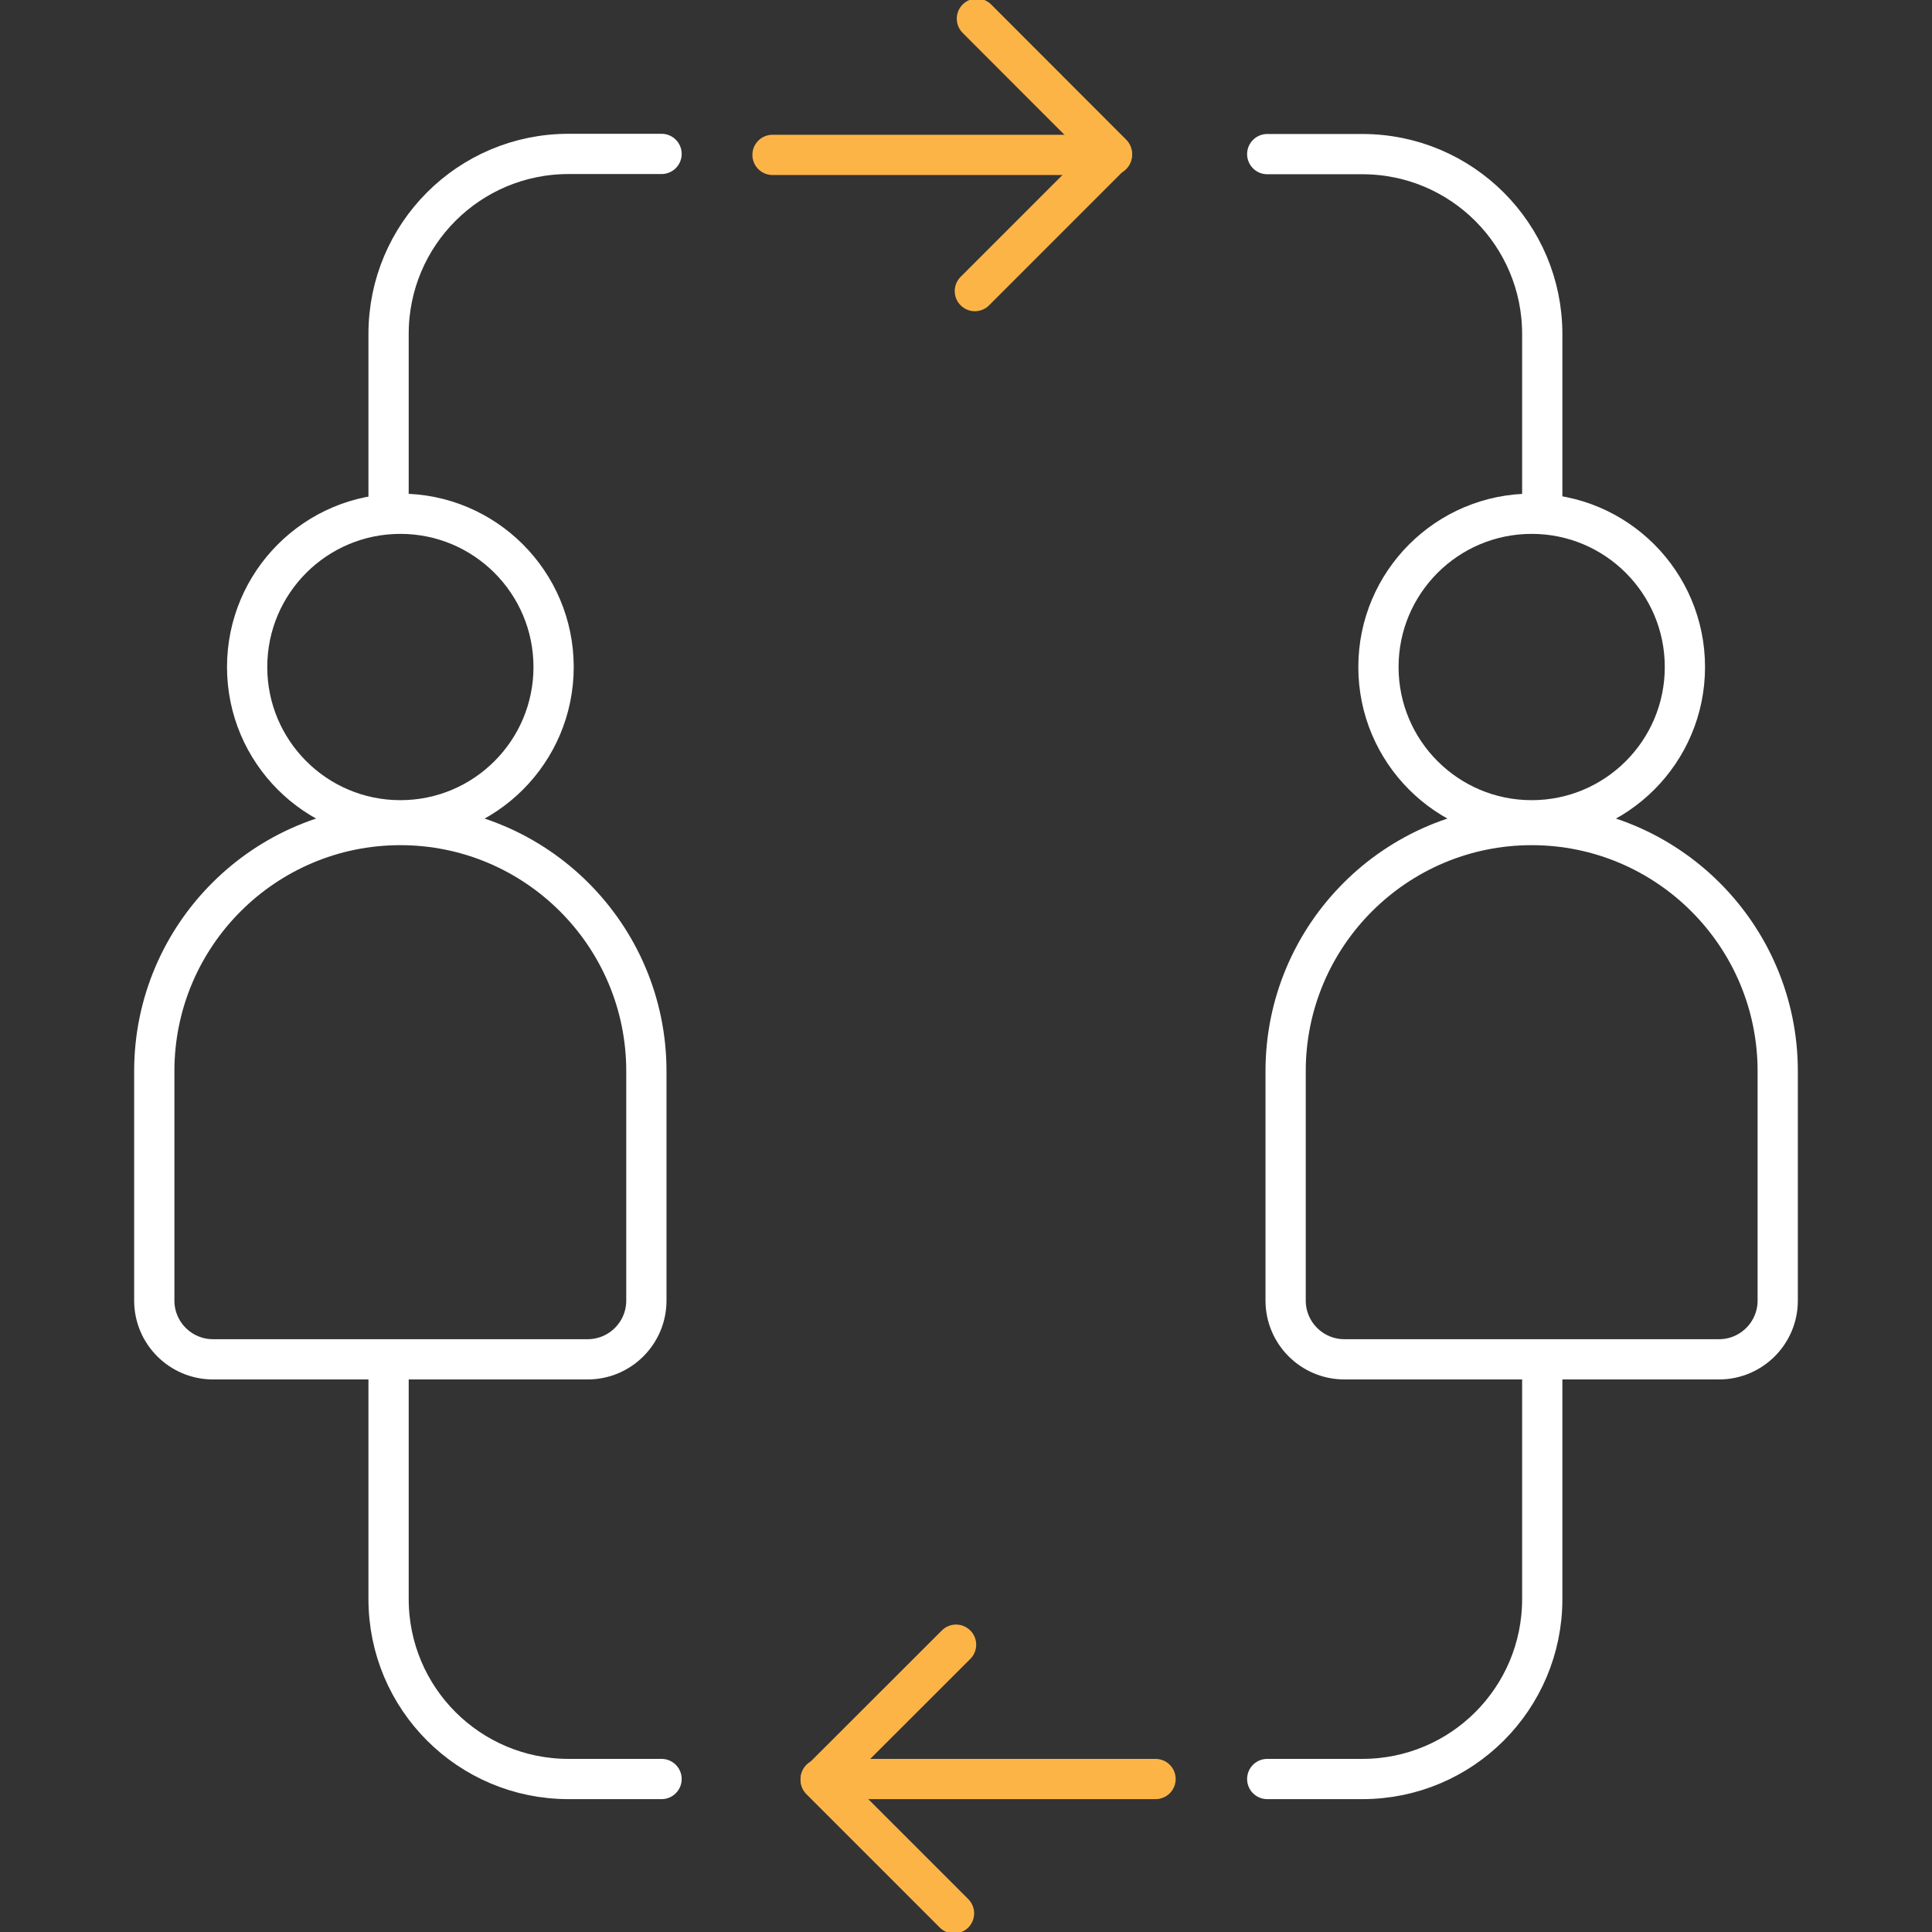 <svg width="48" height="48" viewBox="0 0 48 48" fill="none" xmlns="http://www.w3.org/2000/svg">
<rect x="0" y="0" width="48" height="48" fill="#333333" stroke="none"/>
<g clip-path="url(#clip0_8818_4782)">
<path d="M38.317 12.764V8.301C38.317 5.83 36.317 3.829 33.847 3.829H31.484" stroke="white" stroke-linecap="round" stroke-linejoin="round"/>
<path d="M31.484 44.199H33.847C36.317 44.199 38.317 42.199 38.317 39.727V33.956" stroke="white" stroke-linecap="round" stroke-linejoin="round"/>
<path d="M9.654 33.866V39.727C9.654 42.199 11.654 44.199 14.125 44.199H16.436" stroke="white" stroke-linecap="round" stroke-linejoin="round"/>
<path d="M16.436 3.824H14.125C11.654 3.824 9.654 5.825 9.654 8.296V12.703" stroke="white" stroke-linecap="round" stroke-linejoin="round"/>
<path d="M24.271 0.464L27.627 3.824L24.22 7.232" stroke="#FDB447" stroke-linecap="round" stroke-linejoin="round"/>
<path d="M19.193 3.848H27.626" stroke="#FDB447" stroke-linecap="round" stroke-linejoin="round"/>
<path d="M23.702 47.536L20.389 44.223L23.753 40.862" stroke="#FDB447" stroke-linecap="round" stroke-linejoin="round"/>
<path d="M28.709 44.199H20.389" stroke="#FDB447" stroke-linecap="round" stroke-linejoin="round"/>
<path d="M38.054 20.498C41.428 20.498 44.167 23.238 44.167 26.613V32.313C44.167 33.118 43.513 33.772 42.709 33.772H33.4C32.596 33.772 31.941 33.118 31.941 32.313V26.613C31.941 23.238 34.68 20.498 38.054 20.498Z" stroke="white" stroke-linecap="round" stroke-linejoin="round"/>
<path d="M9.946 20.498C13.32 20.498 16.059 23.238 16.059 26.613V32.313C16.059 33.118 15.405 33.772 14.6 33.772H5.292C4.487 33.772 3.833 33.118 3.833 32.313V26.613C3.833 23.238 6.572 20.498 9.946 20.498Z" stroke="white" stroke-linecap="round" stroke-linejoin="round"/>
<path d="M9.947 20.38C12.049 20.38 13.754 18.675 13.754 16.572C13.754 14.469 12.049 12.764 9.947 12.764C7.844 12.764 6.14 14.469 6.14 16.572C6.14 18.675 7.844 20.38 9.947 20.38Z" stroke="white" stroke-linecap="round" stroke-linejoin="round"/>
<path d="M38.054 20.38C40.157 20.38 41.861 18.675 41.861 16.572C41.861 14.469 40.157 12.764 38.054 12.764C35.952 12.764 34.247 14.469 34.247 16.572C34.247 18.675 35.952 20.38 38.054 20.38Z" stroke="white" stroke-linecap="round" stroke-linejoin="round"/>
</g>
<defs>
<clipPath id="clip0_8818_4782">
<rect width="48" height="48" fill="white"/>
</clipPath>
</defs>
</svg>
